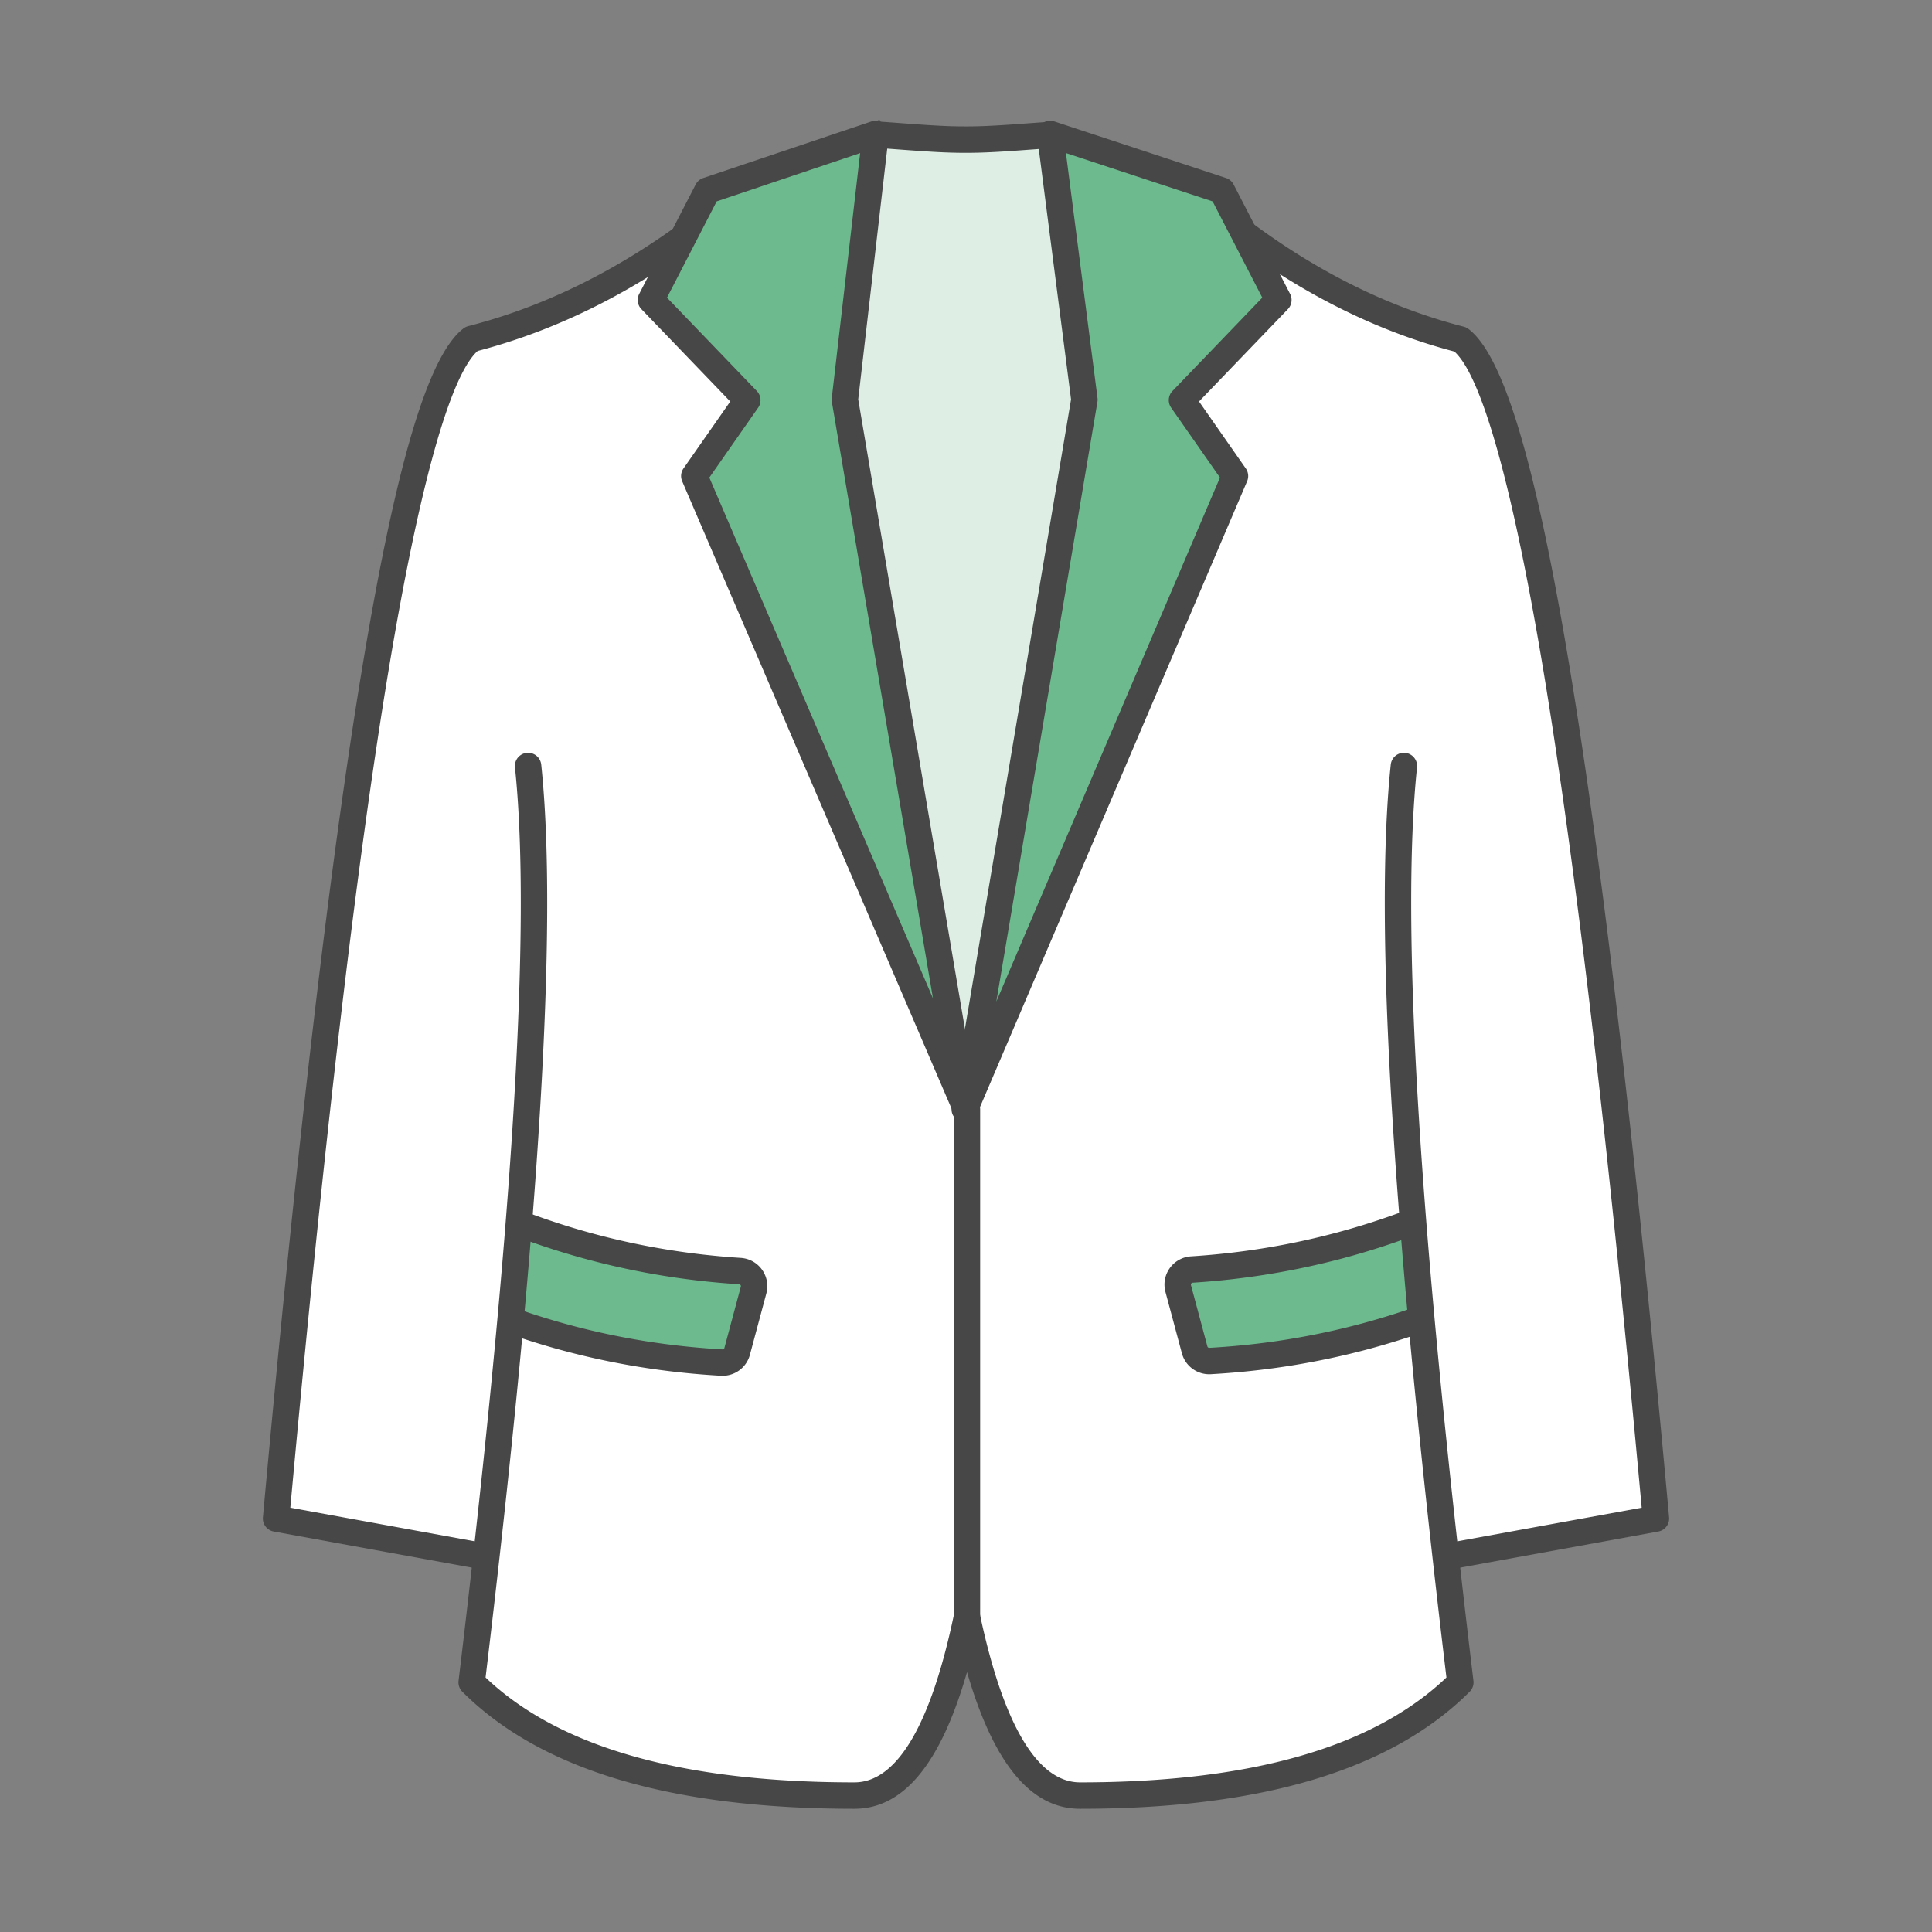 <?xml version="1.0" standalone="no"?><!DOCTYPE svg PUBLIC "-//W3C//DTD SVG 1.1//EN" "http://www.w3.org/Graphics/SVG/1.1/DTD/svg11.dtd"><svg t="1747746756794" class="icon" viewBox="0 0 1024 1024" version="1.1" xmlns="http://www.w3.org/2000/svg" p-id="24149" xmlns:xlink="http://www.w3.org/1999/xlink" width="128" height="128"><rect x="0" y="0" width="1024" height="1024" fill="#808080" stroke="none"/><path d="M639.874 108.342c42.666 35.711 87.402 59.575 134.208 71.592 33.473 25.35 68.003 233.653 103.593 624.909l-109.675 20H256l-109.675-20c35.59-391.453 70.12-599.854 103.593-625.204 46.806-12.017 91.542-35.548 134.208-70.592 52.46 18.062 95.084 27.16 127.874 27.295 32.535 0.133 75.16-9.2 127.874-28z" fill="#FFFFFF" p-id="24150"></path><path d="M638.464 116.266c-51.69 18.16-93.804 27.21-126.493 27.075-32.894-0.134-74.994-8.96-126.436-26.415-42.064 33.944-86.197 56.998-132.37 69.102-14.344 12.838-30.852 70.537-47.344 170.069-17.044 102.867-34.363 250.553-51.944 443.008l102.756 18.738h510.734l102.755-18.738c-17.58-192.357-34.899-339.968-51.943-442.787-16.492-99.485-33-157.159-47.344-169.995-46.179-12.112-90.312-35.486-132.371-70.057z m5.903-13.292c41.893 35.064 85.7 58.433 131.456 70.18a7 7 0 0 1 2.485 1.2c18.903 14.315 36.02 73.128 53.682 179.675 17.3 104.352 34.847 254.396 52.656 450.18a7 7 0 0 1-5.716 7.52l-109.674 20a7 7 0 0 1-1.256 0.114H256a7 7 0 0 1-1.256-0.114l-109.674-20a7 7 0 0 1-5.716-7.52c17.809-195.882 35.357-346 52.656-450.4 17.662-106.598 34.779-165.434 53.682-179.75a7 7 0 0 1 2.485-1.2c45.78-11.753 89.604-34.805 131.506-69.222a7 7 0 0 1 6.722-1.21c51.797 17.835 93.72 26.784 125.624 26.915 31.59 0.129 73.476-9.043 125.494-27.594a7 7 0 0 1 6.844 1.226z" fill="#474747" p-id="24151"></path><path d="M279.903 406c8.86 84.36-1.107 246.259-29.903 485.699 40 40 107.614 60 202.843 60 26.58 0 46.466-31.567 59.657-94.699 13.39 63.132 33.374 94.699 59.955 94.699 94.363 0 161.545-20 201.545-60-28.796-239.44-38.763-401.34-29.903-485.699" fill="#FFFFFF" p-id="24152"></path><path d="M751.572 700.491a397 397 0 0 1-28.05 8.64c-26.607 7.13-53.956 11.483-82.05 13.061a8 8 0 0 1-8.176-5.917l-8.714-32.521a8 8 0 0 1 7.217-10.054c26.947-1.724 53.208-6.012 78.782-12.864a397.74 397.74 0 0 0 37.286-11.991M272.652 700.57a396.985 396.985 0 0 0 27.826 8.562c26.607 7.129 53.956 11.482 82.05 13.06a8 8 0 0 0 8.176-5.917l8.714-32.521a8 8 0 0 0-7.217-10.054c-26.947-1.724-53.208-6.012-78.782-12.864a397.617 397.617 0 0 1-35.92-11.48" fill="#6EBA8F" p-id="24153"></path><path d="M749.158 693.065l4.613 13.219a404 404 0 0 1-28.545 8.793c-27.073 7.254-54.898 11.683-83.469 13.287a15 15 0 0 1-15.33-11.094l-8.714-32.521c-2.144-8.002 2.605-16.227 10.607-18.371a15 15 0 0 1 2.924-0.48c26.49-1.695 52.293-5.908 77.417-12.64a390.74 390.74 0 0 0 36.63-11.78l4.936 13.1a404.74 404.74 0 0 1-37.942 12.202c-26.022 6.973-52.74 11.336-80.147 13.089a1 1 0 0 0-0.902 1.256l8.714 32.522a1 1 0 0 0 1.022 0.74c27.617-1.552 54.49-5.83 80.63-12.833a390 390 0 0 0 27.556-8.489zM274.954 693.959a7 7 0 0 0-4.604 13.221 403.985 403.985 0 0 0 28.317 8.713c27.073 7.255 54.898 11.684 83.469 13.288a15 15 0 0 0 15.33-11.094l8.714-32.521c2.144-8.002-2.605-16.227-10.607-18.371a15 15 0 0 0-2.924-0.48c-26.49-1.695-52.293-5.909-77.417-12.64a390.617 390.617 0 0 1-35.289-11.278 7 7 0 1 0-4.887 13.119 404.617 404.617 0 0 0 36.552 11.681c26.022 6.973 52.74 11.336 80.147 13.089a1 1 0 0 1 0.902 1.256l-8.714 32.522a1 1 0 0 1-1.022 0.74c-27.617-1.552-54.49-5.83-80.63-12.833a389.985 389.985 0 0 1-27.337-8.412z" fill="#474747" p-id="24154"></path><path d="M452.843 958.699c-96.91 0-166.254-20.512-207.793-62.05a7 7 0 0 1-2-5.786c28.734-238.93 38.68-400.46 29.891-484.132a7 7 0 1 1 13.924-1.462c8.89 84.641-0.963 245.767-29.503 483.833 38.776 36.903 103.861 55.597 195.48 55.597 21.987 0 40.235-28.967 52.806-89.13 1.549-7.414 12.128-7.43 13.7-0.021 12.761 60.172 31.108 89.15 53.107 89.15 90.77 0 155.42-18.689 194.183-55.595-28.54-238.066-38.393-399.193-29.503-483.834a7 7 0 1 1 13.924 1.462c-8.788 83.671 1.157 245.202 29.89 484.132a7 7 0 0 1-2 5.785c-41.534 41.535-110.448 62.05-206.494 62.05-26.448 0-46.025-24.601-59.912-72.45-13.74 47.846-33.245 72.45-59.7 72.45z" fill="#474747" p-id="24155"></path><path d="M466.29 71.479C481.523 72.493 496.773 74 512.04 74c14.57 0 29.14-1.462 43.711-2.386 0.743-0.047 35.293 22.415 103.65 67.386-33.597 57.905-54.192 95.843-61.788 113.816-27.908 119.538-56.712 228.544-86.413 327.018-41.99-115.89-67.894-192.564-77.712-230.025-6.739-25.713 2.425-71.503-16.011-135.313C412.68 197.897 395.189 172.732 365 139c67.049-45.046 100.812-67.553 101.29-67.521z" fill="#DEEEE5" p-id="24156"></path><path d="M463.532 81.533a3504.233 3504.233 0 0 0-19.04 12.627c-15.74 10.492-38.722 25.889-68.945 46.188 27.602 31.486 43.784 55.347 48.654 72.205 5.481 18.97 8.907 37.42 10.842 56.456 1.401 13.785 1.811 23.167 2.303 44.492 0.45 19.495 1.011 27.274 2.914 34.533 9.173 35.001 32.627 104.885 70.31 209.459 27.514-92.944 54.257-195.034 80.227-306.268l0.136-0.583 0.232-0.55c7.496-17.736 27.07-53.924 58.863-108.878-31.429-20.67-55.304-36.31-71.623-46.92-8.618-5.603-15.125-9.8-19.51-12.586a326.853 326.853 0 0 0-4.752-2.975c-2.463 0.164-5.05 0.35-9.64 0.686-3.495 0.256-5.05 0.369-6.998 0.505C527.064 80.654 519.55 81 512.04 81c-9.82 0-17.616-0.435-35.003-1.73-4.27-0.319-6.725-0.5-9.014-0.658a492.857 492.857 0 0 0-4.49 2.921z m90.808-2.813c0.387 0.097 0.664-0.044 1.854-0.12l-1.854 0.12z m-36.438 503.135l-6.094 20.205-7.189-19.842c-42.064-116.094-68.011-192.895-77.902-230.635-2.289-8.733-2.89-17.057-3.367-37.759-0.484-20.969-0.883-30.091-2.235-43.4-1.854-18.232-5.127-35.86-10.363-53.985-4.416-15.282-21.45-39.787-50.968-72.77l-5.363-5.994 6.676-4.485C483.592 50.893 463.51 64.278 466.755 64.494c3.151 0.21 5.65 0.391 11.322 0.814 17.04 1.27 24.606 1.692 33.962 1.692 7.12 0 14.346-0.333 24.49-1.042 1.927-0.134 3.471-0.246 6.95-0.501 5.903-0.433 8.532-0.62 11.83-0.829 2.165-0.137 1.824-0.3 4.383 1.125 0.401 0.224 0.911 0.524 1.554 0.915a322.15 322.15 0 0 1 5.154 3.222c4.437 2.818 10.98 7.039 19.636 12.667 17.288 11.239 43.024 28.103 77.212 50.595l5.528 3.637-3.32 5.724c-33.1 57.05-53.538 94.656-61.164 112.485-27.897 119.445-56.693 228.397-86.39 326.857z" fill="#474747" p-id="24157"></path><path d="M648.261 101l-91.019-30 18.151 140.855L512 587.808 655.202 252.31l-28.087-40.21L678.2 159z" fill="#6EBA8F" p-id="24158"></path><path d="M642.72 106.753l26.327 51.005-47.61 49.49a7 7 0 0 0-0.695 8.861l25.864 37.026L528.07 530.84l53.59-317.823a7 7 0 0 0 0.04-2.058l-16.73-129.833 77.748 25.626z m39.89 57.1a7 7 0 0 0 1.176-8.064l-29.939-58a7 7 0 0 0-4.029-3.437l-91.019-30c-4.892-1.613-9.792 2.433-9.134 7.543l18.018 139.822-63.22 374.927c-1.378 8.176 10.086 11.537 13.341 3.912l143.203-335.498a7 7 0 0 0-0.7-6.756l-24.793-35.494 47.097-48.955z" fill="#474747" p-id="24159"></path><path d="M374.94 101l89.17-30-16.303 140.855L511.2 585.808 367.998 252.31l28.088-40.21L345 159z" fill="#6EBA8F" p-id="24160"></path><path d="M353.52 157.758l47.61 49.49a7 7 0 0 1 0.694 8.861l-25.857 37.018L494.5 529.174l-53.594-316.15a7 7 0 0 1-0.052-1.974l15.034-129.898-76.029 25.578-26.34 51.028z m-13.564 6.095a7 7 0 0 1-1.176-8.064l29.94-58a7 7 0 0 1 3.987-3.424l89.17-30c4.863-1.636 9.776 2.343 9.186 7.44l-16.187 139.863 63.226 372.97c1.385 8.17-10.065 11.545-13.334 3.932L361.566 255.072a7 7 0 0 1 0.693-6.77l24.794-35.494-47.097-48.955z" fill="#474747" p-id="24161"></path><path d="M505.5 588a7 7 0 0 1 14 0v270a7 7 0 1 1-14 0V588z" fill="#474747" p-id="24162"></path></svg>
